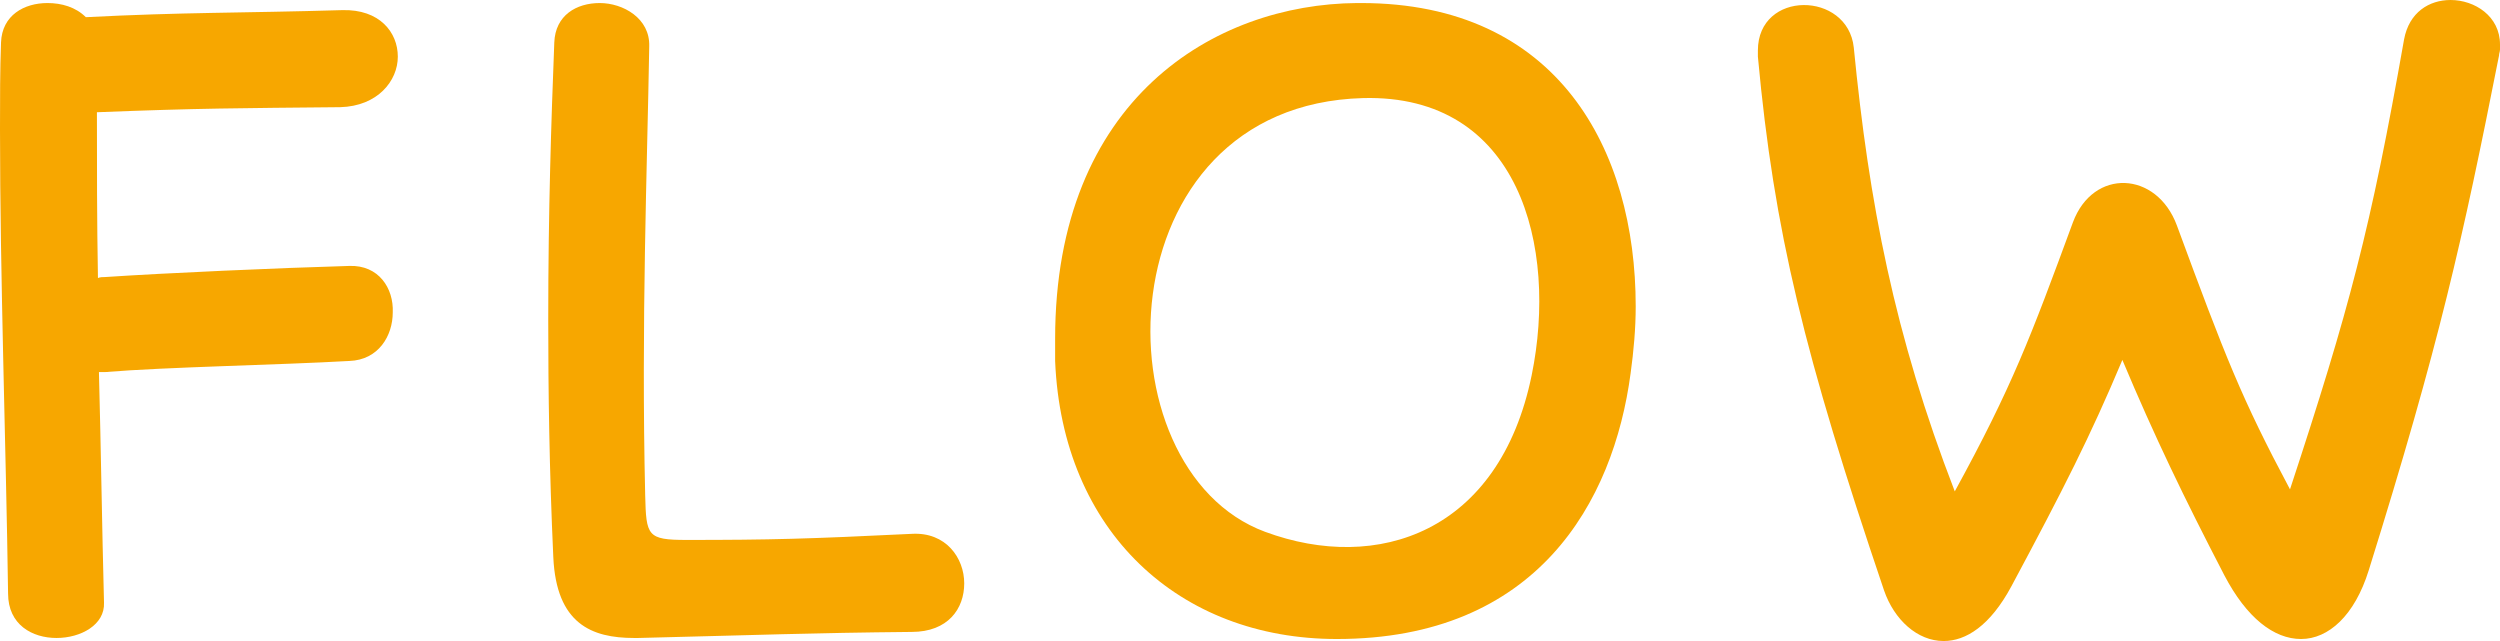 <svg width="78" height="20" viewBox="0 0 78 20" fill="none" xmlns="http://www.w3.org/2000/svg">
<g clip-path="url(#clip0_602_26292)">
<path d="M1.764 19.905C1.008 19.905 0.252 19.495 0.252 18.517C0.189 13.975 0 8.612 0 4.038C0 3.092 0 2.177 0.032 1.325C0.063 0.473 0.756 0.095 1.481 0.095C1.922 0.095 2.363 0.221 2.678 0.536C5.733 0.379 7.498 0.41 10.679 0.316C11.845 0.284 12.412 1.01 12.412 1.767C12.412 2.524 11.782 3.312 10.616 3.344C7.466 3.375 6.237 3.375 3.024 3.502C3.024 5.174 3.024 6.909 3.056 8.675C3.119 8.644 3.213 8.644 3.276 8.644C5.166 8.517 8.695 8.36 10.9 8.297C11.813 8.265 12.286 8.991 12.254 9.748C12.254 10.473 11.813 11.23 10.9 11.262C8.695 11.388 5.166 11.451 3.276 11.609H3.087C3.15 14.006 3.182 16.404 3.245 18.801C3.276 19.495 2.52 19.905 1.764 19.905Z" fill="#F7A700"/>
<path d="M19.783 19.905C18.46 19.905 17.358 19.464 17.263 17.382C17.137 14.637 17.105 12.177 17.105 9.969C17.105 6.562 17.2 3.754 17.294 1.325C17.326 0.473 17.988 0.095 18.712 0.095C19.437 0.095 20.287 0.568 20.256 1.451C20.193 5.237 20.004 10.063 20.13 15.457C20.161 16.719 20.193 16.846 21.421 16.846C24.036 16.846 25.202 16.814 28.446 16.656C29.517 16.593 30.084 17.413 30.084 18.202C30.084 18.991 29.58 19.716 28.446 19.716C25.233 19.748 23.753 19.811 19.909 19.905H19.783Z" fill="#F7A700"/>
<path d="M32.92 11.262V10.568C32.92 3.092 37.897 0.126 42.339 0.095H42.465C48.608 0.095 51.034 4.669 51.034 9.558C51.034 10.252 50.971 10.947 50.876 11.64C50.341 15.678 47.947 19.937 41.709 19.937C36.795 19.937 33.14 16.593 32.92 11.262ZM47.789 11.704C48.608 7.697 47.411 2.934 42.528 3.06C34.401 3.281 34.18 14.637 39.472 16.593C42.969 17.887 46.781 16.625 47.789 11.704Z" fill="#F7A700"/>
<path d="M54.846 1.767V1.577C54.846 -0.315 57.649 -0.284 57.838 1.483C58.311 6.309 59.099 10.442 60.989 15.331C62.784 12.05 63.351 10.536 64.674 6.94C65.305 5.237 67.289 5.331 67.919 7.035C69.431 11.136 69.935 12.429 71.448 15.268C73.306 9.621 73.968 7.129 75.007 1.23C75.165 0.379 75.795 0 76.456 0C77.212 0 78 0.505 78 1.388V1.546C78 1.609 77.969 1.672 77.969 1.735C76.834 7.476 76.11 10.726 73.905 17.792C73.464 19.211 72.645 19.937 71.794 19.937C70.943 19.937 70.093 19.274 69.4 17.95C68.14 15.521 67.226 13.628 66.218 11.23C65.21 13.628 64.391 15.237 62.753 18.297C62.091 19.527 61.335 20 60.642 20C59.823 20 59.099 19.337 58.783 18.423C56.295 11.073 55.35 7.224 54.846 1.767Z" fill="#F7A700"/>
</g>
<defs>
<clipPath id="clip0_602_26292">
<rect width="78" height="20" fill="white"/>
</clipPath>
</defs>
</svg>
